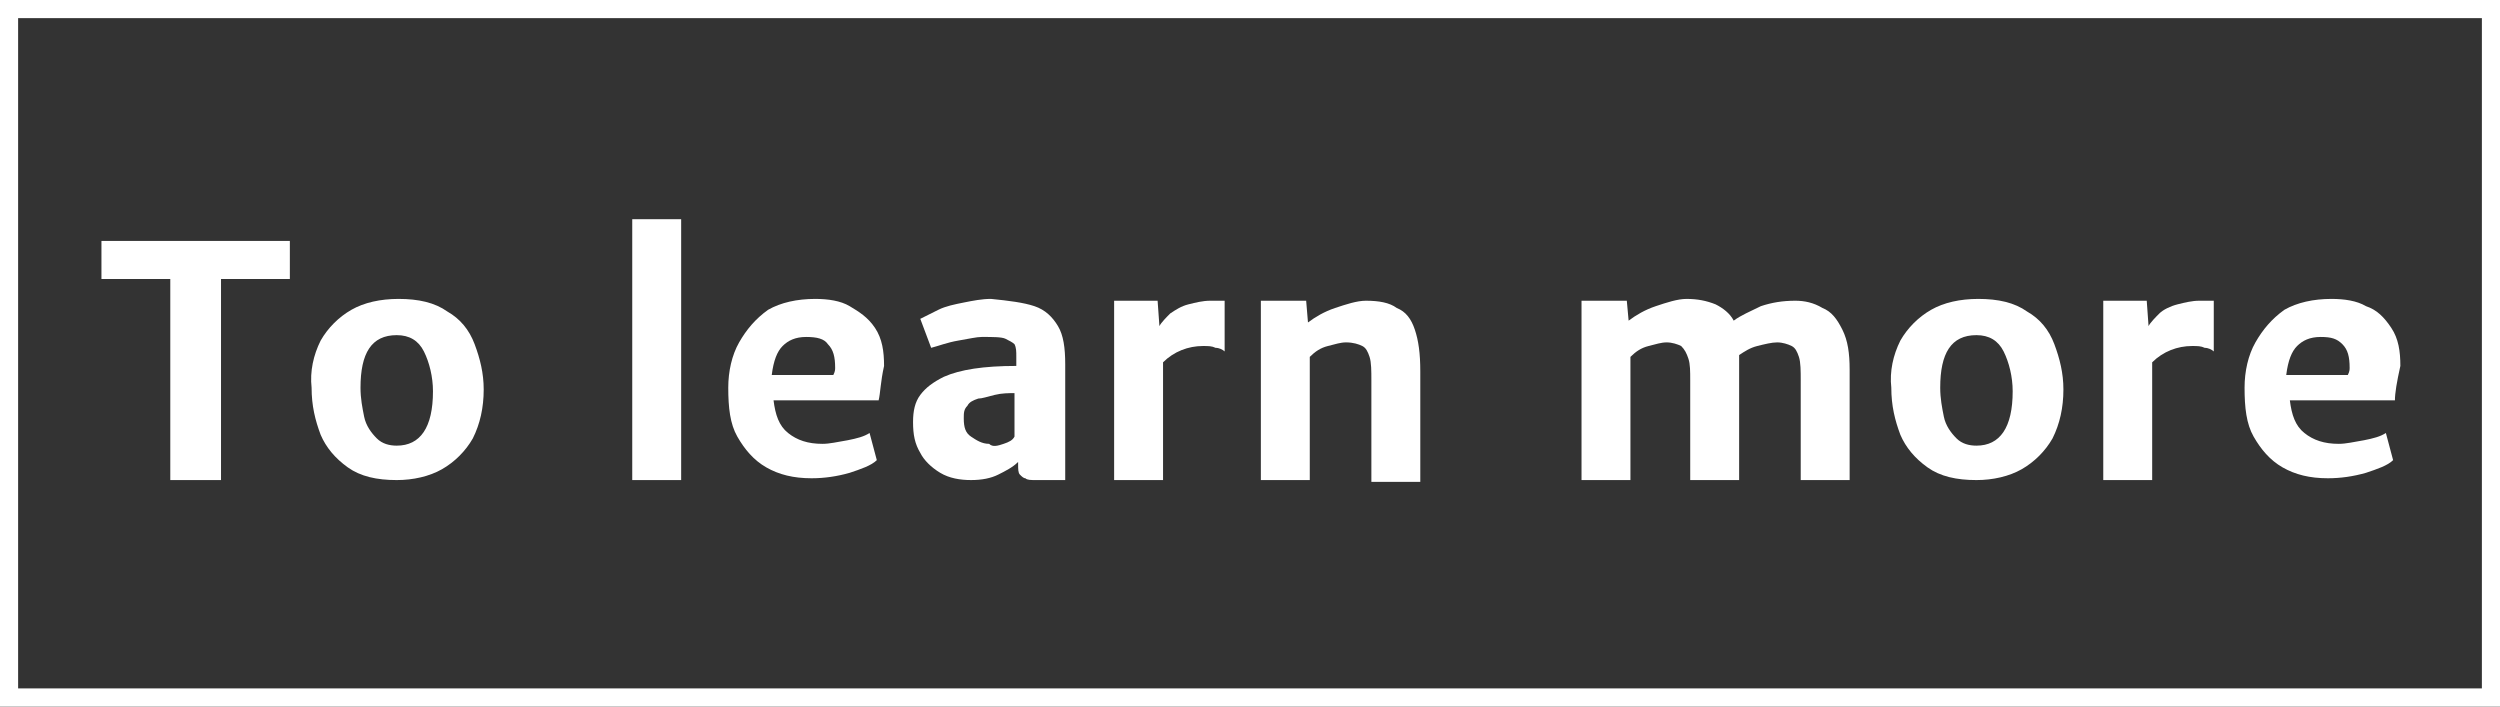 <?xml version="1.0" encoding="utf-8"?>
<!-- Generator: Adobe Illustrator 24.3.0, SVG Export Plug-In . SVG Version: 6.00 Build 0)  -->
<svg version="1.1" id="Calque_1" xmlns="http://www.w3.org/2000/svg" xmlns:xlink="http://www.w3.org/1999/xlink" x="0px" y="0px"
	 viewBox="0 0 138 39" style="enable-background:new 0 0 138 39;" xml:space="preserve">
<rect x="0" y="0" width="138" height="39" fill="#333333" stroke="none"/>
<style type="text/css">
	.st0{fill:none;}
	.st1{fill:none;stroke:#FFFFFF;}
	.st2{enable-background:new    ;}
	.st3{fill:#FFFFFF;}
</style>
<g id="Groupe_155" transform="translate(-0.662 -0.23)">
	<g id="Rectangle_447" transform="translate(0.662 0.23)">
		<rect class="st0" width="138" height="39"/>
		<rect x="0.5" y="0.5" class="st1" width="137" height="38"/>
	</g>
</g>
<g class="st2">
	<path class="st3" d="M5.6,15.4v-2.1H16v2.1h-3.8v11.1H9.4V15.4H5.6z"/>
	<path class="st3" d="M17.7,18.8c0.4-0.7,1-1.3,1.7-1.7c0.7-0.4,1.6-0.6,2.6-0.6c1.1,0,2,0.2,2.7,0.7c0.7,0.4,1.2,1,1.5,1.8
		c0.3,0.8,0.5,1.6,0.5,2.5c0,1-0.2,1.9-0.6,2.7c-0.4,0.7-1,1.3-1.7,1.7c-0.7,0.4-1.6,0.6-2.5,0.6c-1.1,0-2-0.2-2.7-0.7
		c-0.7-0.5-1.2-1.1-1.5-1.8c-0.3-0.8-0.5-1.6-0.5-2.6C17.1,20.5,17.3,19.6,17.7,18.8z M23.4,19.4c-0.3-0.6-0.8-0.9-1.5-0.9
		c-1.4,0-2,1-2,2.9c0,0.6,0.1,1.1,0.2,1.6c0.1,0.5,0.4,0.9,0.7,1.2c0.3,0.3,0.7,0.4,1.1,0.4c1.3,0,2-1,2-3
		C23.9,20.8,23.7,20,23.4,19.4z"/>
	<path class="st3" d="M37.6,12.1v14.4h-2.7V12.1H37.6z"/>
	<path class="st3" d="M48.5,22.1h-5.8c0.1,0.8,0.3,1.4,0.8,1.8s1.1,0.6,1.9,0.6c0.4,0,0.8-0.1,1.4-0.2c0.5-0.1,0.9-0.2,1.2-0.4
		l0.4,1.5c-0.3,0.3-0.9,0.5-1.5,0.7c-0.7,0.2-1.4,0.3-2.1,0.3c-1,0-1.8-0.2-2.5-0.6c-0.7-0.4-1.2-1-1.6-1.7
		c-0.4-0.7-0.5-1.6-0.5-2.7c0-0.9,0.2-1.8,0.6-2.5c0.4-0.7,0.9-1.3,1.6-1.8c0.7-0.4,1.6-0.6,2.6-0.6c0.7,0,1.4,0.1,1.9,0.4
		s1,0.6,1.4,1.2s0.5,1.3,0.5,2.1C48.6,21.1,48.6,21.7,48.5,22.1z M46.1,20.3c0-0.6-0.1-1-0.4-1.3c-0.2-0.3-0.6-0.4-1.2-0.4
		s-1,0.2-1.3,0.5s-0.5,0.8-0.6,1.6h3.4C46.1,20.5,46.1,20.4,46.1,20.3z"/>
	<path class="st3" d="M57.1,16.9c0.6,0.2,1,0.6,1.3,1.1c0.3,0.5,0.4,1.2,0.4,2.1v6.4h-1.6c-0.3,0-0.5,0-0.6-0.1
		c-0.1,0-0.2-0.1-0.3-0.2s-0.1-0.3-0.1-0.6v-0.1c-0.3,0.3-0.7,0.5-1.1,0.7c-0.4,0.2-0.9,0.3-1.5,0.3c-0.6,0-1.2-0.1-1.7-0.4
		c-0.5-0.3-0.9-0.7-1.1-1.1c-0.3-0.5-0.4-1-0.4-1.7c0-0.6,0.1-1.1,0.4-1.5c0.3-0.4,0.7-0.7,1.3-1c0.9-0.4,2.2-0.6,4-0.6v-0.5
		c0-0.3,0-0.5-0.1-0.7c-0.1-0.1-0.3-0.2-0.5-0.3s-0.7-0.1-1.3-0.1c-0.3,0-0.7,0.1-1.3,0.2c-0.6,0.1-1.1,0.3-1.5,0.4l-0.6-1.6
		c0.2-0.1,0.6-0.3,1-0.5c0.4-0.2,0.9-0.3,1.4-0.4s1-0.2,1.5-0.2C55.7,16.6,56.5,16.7,57.1,16.9z M55.4,24.5c0.3-0.1,0.5-0.2,0.6-0.4
		v-2.4c-0.3,0-0.7,0-1.1,0.1s-0.7,0.2-0.9,0.2c-0.3,0.1-0.5,0.2-0.6,0.4c-0.2,0.2-0.2,0.4-0.2,0.7c0,0.5,0.1,0.8,0.4,1
		c0.3,0.2,0.6,0.4,1,0.4C54.8,24.7,55.1,24.6,55.4,24.5z"/>
	<path class="st3" d="M67.6,16.6v2.8c-0.1-0.1-0.3-0.2-0.5-0.2c-0.2-0.1-0.4-0.1-0.7-0.1c-0.8,0-1.6,0.3-2.2,0.9v6.5h-2.7v-9.9h2.4
		l0.1,1.4c0.1-0.2,0.4-0.5,0.6-0.7c0.3-0.2,0.6-0.4,1-0.5s0.8-0.2,1.2-0.2C67.2,16.6,67.4,16.6,67.6,16.6z"/>
	<path class="st3" d="M72.1,16.6l0.1,1.2c0.4-0.3,0.9-0.6,1.5-0.8s1.2-0.4,1.7-0.4c0.7,0,1.3,0.1,1.7,0.4c0.5,0.2,0.8,0.6,1,1.2
		s0.3,1.3,0.3,2.3v6.1h-2.7V21c0-0.5,0-1-0.1-1.3c-0.1-0.3-0.2-0.5-0.4-0.6c-0.2-0.1-0.5-0.2-0.9-0.2c-0.3,0-0.6,0.1-1,0.2
		s-0.7,0.3-1,0.6v6.8h-2.7v-9.9H72.1z"/>
	<path class="st3" d="M100.6,17c0.5,0.2,0.8,0.6,1.1,1.2s0.4,1.3,0.4,2.2v6.1h-2.7V21c0-0.5,0-1-0.1-1.3c-0.1-0.3-0.2-0.5-0.4-0.6
		c-0.2-0.1-0.5-0.2-0.8-0.2c-0.3,0-0.7,0.1-1.1,0.2s-0.7,0.3-1,0.5c0,0.2,0,0.5,0,0.9v6h-2.7V21c0-0.5,0-0.9-0.1-1.2
		c-0.1-0.3-0.2-0.5-0.4-0.7c-0.2-0.1-0.5-0.2-0.8-0.2c-0.3,0-0.6,0.1-1,0.2c-0.4,0.1-0.7,0.3-1,0.6v6.8h-2.7v-9.9h2.5l0.1,1.1
		c0.4-0.3,0.9-0.6,1.5-0.8c0.6-0.2,1.2-0.4,1.7-0.4c0.6,0,1.1,0.1,1.6,0.3c0.4,0.2,0.8,0.5,1,0.9c0.4-0.3,0.9-0.5,1.5-0.8
		c0.6-0.2,1.2-0.3,1.9-0.3C99.6,16.6,100.1,16.7,100.6,17z"/>
	<path class="st3" d="M104.9,18.8c0.4-0.7,1-1.3,1.7-1.7s1.6-0.6,2.6-0.6c1.1,0,2,0.2,2.7,0.7c0.7,0.4,1.2,1,1.5,1.8
		c0.3,0.8,0.5,1.6,0.5,2.5c0,1-0.2,1.9-0.6,2.7c-0.4,0.7-1,1.3-1.7,1.7s-1.6,0.6-2.5,0.6c-1.1,0-2-0.2-2.7-0.7
		c-0.7-0.5-1.2-1.1-1.5-1.8c-0.3-0.8-0.5-1.6-0.5-2.6C104.3,20.5,104.5,19.6,104.9,18.8z M110.6,19.4c-0.3-0.6-0.8-0.9-1.5-0.9
		c-1.4,0-2,1-2,2.9c0,0.6,0.1,1.1,0.2,1.6c0.1,0.5,0.4,0.9,0.7,1.2c0.3,0.3,0.7,0.4,1.1,0.4c1.3,0,2-1,2-3
		C111.1,20.8,110.9,20,110.6,19.4z"/>
	<path class="st3" d="M122.2,16.6v2.8c-0.1-0.1-0.3-0.2-0.5-0.2c-0.2-0.1-0.4-0.1-0.7-0.1c-0.8,0-1.6,0.3-2.2,0.9v6.5h-2.7v-9.9h2.4
		l0.1,1.4c0.1-0.2,0.4-0.5,0.6-0.7s0.6-0.4,1-0.5s0.8-0.2,1.2-0.2C121.8,16.6,122.1,16.6,122.2,16.6z"/>
	<path class="st3" d="M132.2,22.1h-5.8c0.1,0.8,0.3,1.4,0.8,1.8s1.1,0.6,1.9,0.6c0.4,0,0.8-0.1,1.4-0.2c0.5-0.1,0.9-0.2,1.2-0.4
		l0.4,1.5c-0.3,0.3-0.9,0.5-1.5,0.7c-0.7,0.2-1.4,0.3-2.1,0.3c-1,0-1.8-0.2-2.5-0.6c-0.7-0.4-1.2-1-1.6-1.7s-0.5-1.6-0.5-2.7
		c0-0.9,0.2-1.8,0.6-2.5s0.9-1.3,1.6-1.8c0.7-0.4,1.6-0.6,2.6-0.6c0.7,0,1.4,0.1,1.9,0.4c0.6,0.2,1,0.6,1.4,1.2
		c0.4,0.6,0.5,1.3,0.5,2.1C132.3,21.1,132.2,21.7,132.2,22.1z M129.7,20.3c0-0.6-0.1-1-0.4-1.3s-0.6-0.4-1.2-0.4s-1,0.2-1.3,0.5
		c-0.3,0.3-0.5,0.8-0.6,1.6h3.4C129.7,20.5,129.7,20.4,129.7,20.3z"/>
</g>
</svg>

